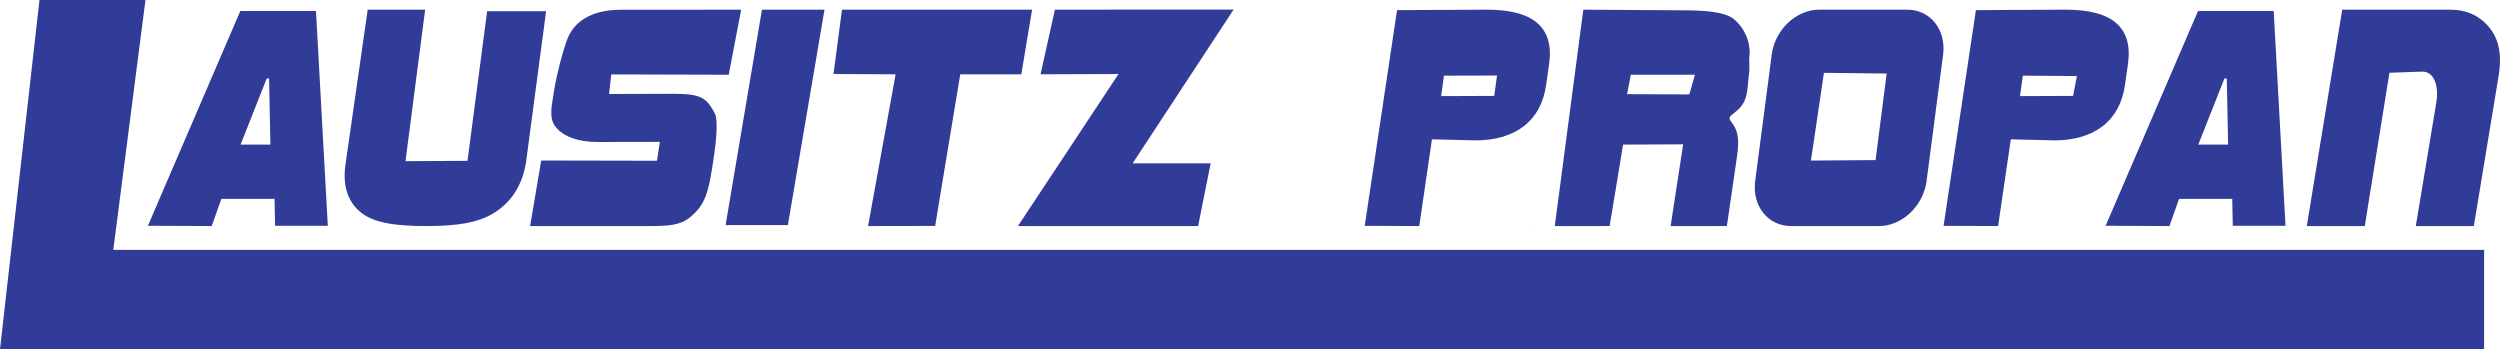 <?xml version="1.0" encoding="utf-8"?>
<!-- Generator: Adobe Illustrator 16.0.4, SVG Export Plug-In . SVG Version: 6.00 Build 0)  -->
<!DOCTYPE svg PUBLIC "-//W3C//DTD SVG 1.1//EN" "http://www.w3.org/Graphics/SVG/1.1/DTD/svg11.dtd">
<svg version="1.1" id="Ebene_1" xmlns="http://www.w3.org/2000/svg" xmlns:xlink="http://www.w3.org/1999/xlink" x="0px" y="0px"
	 width="500px" height="69.851px" viewBox="0 0 500 69.851" enable-background="new 0 0 500 69.851" xml:space="preserve">
<g>
	<path fill-rule="evenodd" clip-rule="evenodd" fill="#313C99" d="M29.579,45.157L29.579,45.157l12.762,0.052l1.933-5.434h10.637
		l0.103,5.382h10.548L63.195,2.199h-15.13L29.579,45.157z M306.995,45.155c-0.108-0.038-0.096-0.102,0.025-0.064 M307.021,42.237
		c-0.025,0.051-0.025,0.006-0.025,0.083 M297.243,43.6v0.153 M297.198,43.472c0.013,0.063,0.02,0.071,0.045,0.128 M422.766,45.155
		c-0.108-0.038-0.096-0.102,0.026-0.064 M422.792,42.237c-0.026,0.051-0.026,0.006-0.026,0.083 M330.049,2.312V2.38 M413.014,43.6
		v0.153 M412.969,43.472c0.013,0.063,0.02,0.071,0.045,0.128 M461.358,45.209L461.358,45.209h11.6l4.931-30.655l6.468-0.229
		c2.742-0.097,3.354,3.412,2.942,5.955l-4.141,24.929h11.607l4.95-29.958c0.821-4.995-0.185-8.059-2.438-10.419
		c-1.876-1.92-4.211-2.899-7.249-2.899h-21.582L461.358,45.209z M310.955,45.209L310.955,45.209l10.972-0.003l2.688-16.282
		l12.017-0.058l-2.507,16.343l11.253-0.003l2.076-14.298c0.63-4.573-0.578-5.583-1.42-6.871c-0.69-1.058,1.648-1.394,2.801-3.715
		c0.81-1.634,0.692-3.896,1.046-6.129l-0.042-2.507c0.5-3.23-1.088-6.288-3.111-7.894c-2.024-1.574-6.277-1.734-10.929-1.734
		l-19.134-0.124L310.955,45.209z M325.415,18.828L325.415,18.828l0.747-3.875l12.824-0.003l-1.12,3.934L325.415,18.828z
		 M388.716,45.171L388.716,45.171l10.907,0.038l2.539-17.346l8.658,0.213c4.039,0,7.258-0.948,9.718-2.845
		c2.452-1.902,3.916-4.62,4.438-8.127l0.604-4.219c0.545-3.672-0.237-6.415-2.299-8.235c-2.053-1.82-5.464-2.718-10.199-2.718
		L395.18,2.028L388.716,45.171z M403.996,19.222L403.996,19.222l0.569-4.09l10.815,0.077l-0.762,3.97L403.996,19.222z
		 M362.189,32.114L362.189,32.114l12.924-0.095l2.217-17.31l-12.542-0.142L362.189,32.114z M351.036,36.214L351.036,36.214
		c-0.639,4.978,2.562,8.997,7.177,8.997h17.6c4.604,0,8.851-4.019,9.5-8.997l3.309-25.296c0.639-4.966-2.562-8.985-7.171-8.985
		h-17.604c-4.609,0-8.868,4.019-9.501,8.985L351.036,36.214z M48.116,28.921L48.116,28.921l5.223-13.21h0.476l0.266,13.21H48.116z
		 M272.945,45.171L272.945,45.171l10.907,0.038l2.538-17.346l8.66,0.213c4.038,0,7.257-0.948,9.717-2.845
		c2.452-1.902,3.916-4.62,4.437-8.127l0.605-4.219c0.544-3.672-0.237-6.415-2.299-8.235c-2.054-1.82-5.464-2.718-10.199-2.718
		l-17.902,0.095L272.945,45.171z M288.226,19.222L288.226,19.222l0.569-4.09l10.607-0.026l-0.554,4.073L288.226,19.222z
		 M85.031,1.933L85.031,1.933h-11.49l-4.38,30.504c-0.716,4.405,0.24,7.741,2.911,9.969c2.662,2.228,7.228,2.804,13.166,2.804
		c6.011,0,10.448-0.576,13.842-2.804c3.385-2.228,5.413-5.538,6.128-9.969l4.013-30.202H97.428L93.498,32.17L81.1,32.231
		L85.031,1.933z M106.021,45.209L106.021,45.209h23.897c3.587,0,6.036-0.135,7.907-1.616c3.417-2.703,3.941-5.227,5.047-12.928
		c0.776-5.408,0.366-7.454,0.155-7.858c-1.631-3.127-2.685-4.047-8.036-4.047l-13.175,0.04l0.436-3.918l23.494,0.067l2.484-13.013
		l-23.941,0.011c-9.27,0-10.685,5.494-11.135,6.744c-0.539,1.475-1.675,5.579-2.297,9.141c-0.089,0.522-0.225,1.514-0.361,2.288
		c-0.657,3.755,0.154,4.78,1,5.675c1.432,1.559,4.297,2.603,7.956,2.603l12.521-0.021l-0.58,3.773l-23.153-0.047L106.021,45.209z
		 M145.119,45.011L145.119,45.011l12.456,0.004l7.325-43.084h-12.507L145.119,45.011z M173.614,45.209L173.614,45.209l13.417-0.023
		l5.022-30.322h12.21l2.154-12.928l-38.02-0.003l-1.695,12.866l12.421,0.066L173.614,45.209z M203.588,45.209L203.588,45.209h36.034
		l2.51-12.549h-15.597l20.186-30.746l-35.74,0.018l-2.873,12.925l15.595-0.054L203.588,45.209z M439.657,28.921L439.657,28.921
		l5.224-13.21h0.476l0.266,13.21H439.657z M421.12,45.157L421.12,45.157l12.762,0.052l1.933-5.434h10.637l0.104,5.382h10.548
		l-2.366-42.958h-15.13L421.12,45.157z"/>
	<polygon fill-rule="evenodd" clip-rule="evenodd" fill="#313C99" points="0,69.853 496.822,69.853 496.822,49.97 22.661,49.97 
		29.094,0 7.895,0 	"/>
</g>
</svg>

